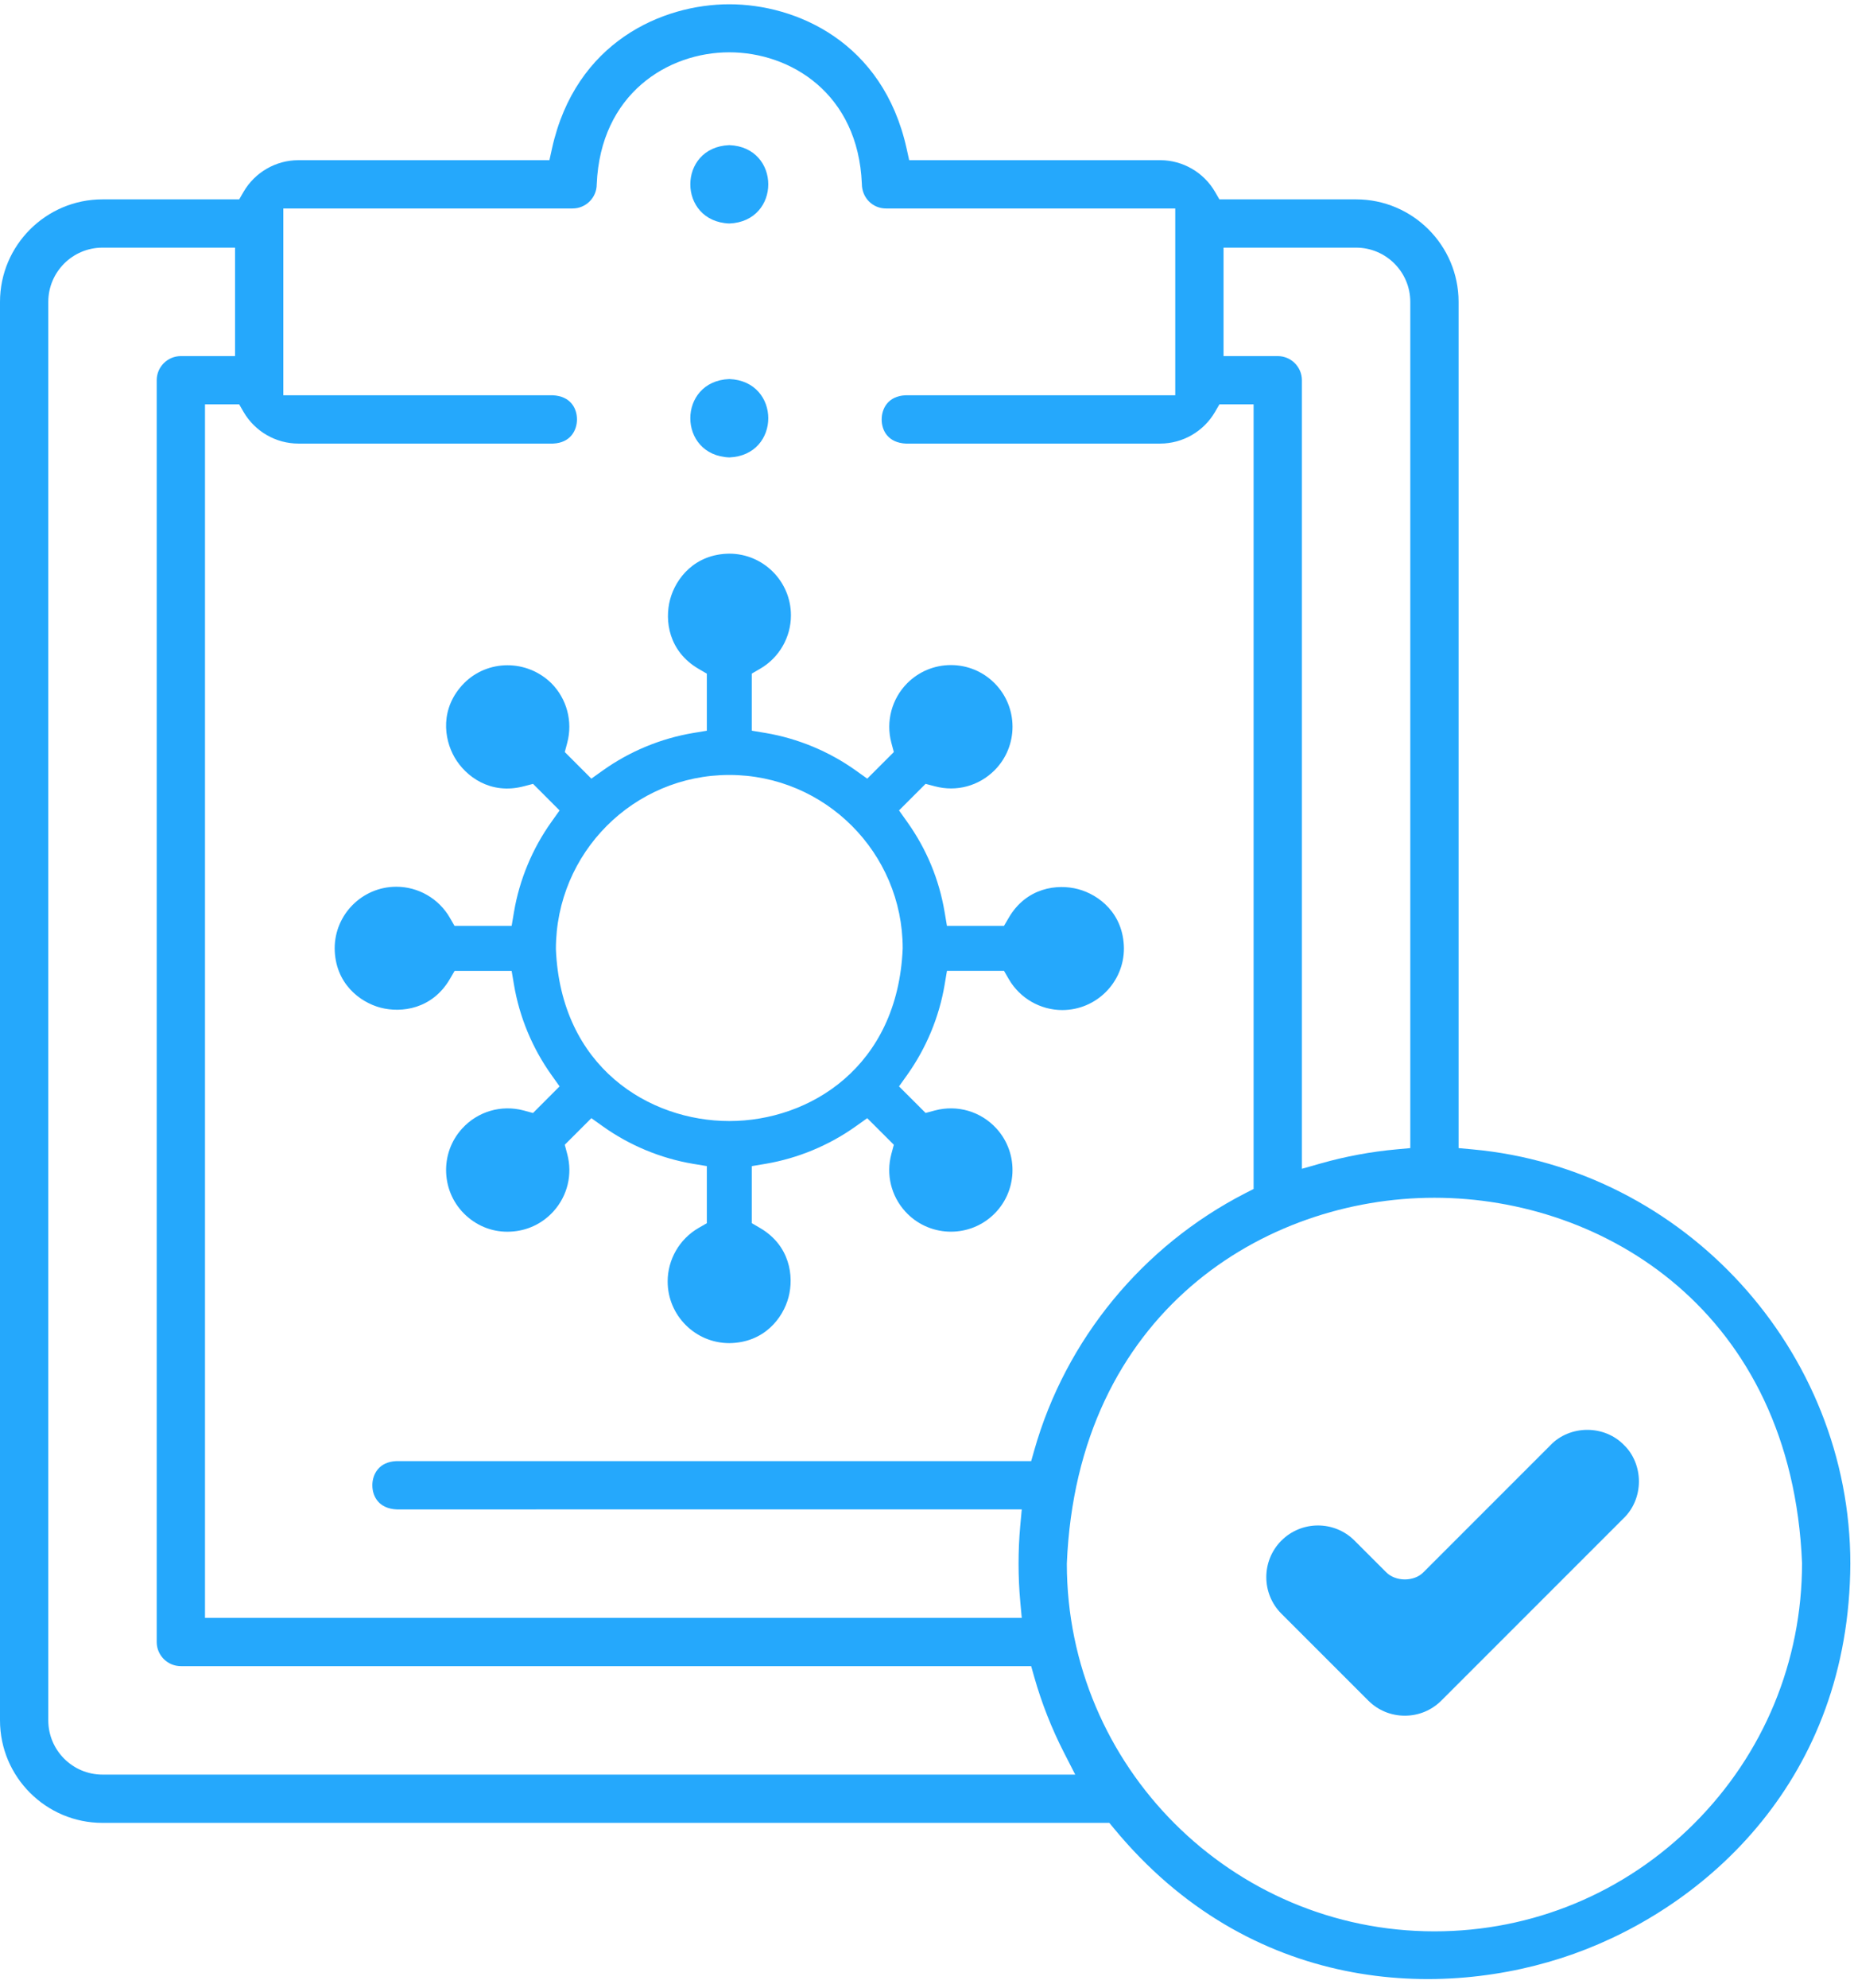 <?xml version="1.0" encoding="UTF-8"?>
<svg width="111px" height="119px" viewBox="0 0 111 119" version="1.1" xmlns="http://www.w3.org/2000/svg" xmlns:xlink="http://www.w3.org/1999/xlink">
    <title>Group 9</title>
    <g id="Design" stroke="none" stroke-width="1" fill="none" fill-rule="evenodd">
        <g id="Group-9" transform="translate(0, 0.256)" fill="#25A8FC">
            <path d="M43.664,27.123 C46.776,26.999 46.774,22.555 43.664,22.432 L43.662,22.432 C40.55,22.557 40.554,27.001 43.664,27.123" id="Fill-1"></path>
            <path d="M43.664,13.122 C46.776,12.998 46.774,8.554 43.664,8.431 L43.662,8.431 C40.55,8.556 40.554,13 43.664,13.122" id="Fill-3"></path>
            <path d="M43.664,66.844 C38.869,66.844 33.574,63.623 33.282,56.553 C33.282,50.786 37.939,46.129 43.664,46.129 C49.388,46.129 54.045,50.786 54.045,56.511 C53.752,63.614 48.458,66.844 43.664,66.844 M64.546,52.964 L64.545,52.964 C63.292,52.631 61.448,52.875 60.398,54.67 L60.108,55.165 L56.695,55.165 L56.554,54.332 C56.225,52.378 55.472,50.565 54.316,48.942 L53.825,48.251 L55.415,46.662 L55.97,46.808 C57.264,47.153 58.598,46.792 59.542,45.852 C60.98,44.413 60.98,42.073 59.541,40.633 C58.844,39.936 57.917,39.552 56.932,39.552 C55.945,39.553 55.018,39.937 54.32,40.634 C53.392,41.563 53.026,42.93 53.365,44.2 L53.514,44.758 L51.922,46.35 L51.233,45.858 C49.635,44.719 47.771,43.945 45.843,43.618 L45.009,43.478 L45.009,40.062 L45.508,39.773 C46.647,39.115 47.354,37.889 47.354,36.575 C47.354,34.54 45.699,32.884 43.664,32.884 C41.58,32.906 40.45,34.375 40.118,35.628 C39.783,36.886 40.029,38.728 41.823,39.777 L42.318,40.066 L42.318,43.481 L41.484,43.62 C39.557,43.945 37.693,44.719 36.094,45.858 L35.405,46.35 L33.814,44.758 L33.962,44.2 C34.301,42.93 33.935,41.564 33.007,40.635 C31.532,39.198 29.206,39.213 27.786,40.634 C26.328,42.121 26.568,43.959 27.218,45.081 C27.871,46.207 29.347,47.334 31.358,46.808 L31.914,46.663 L33.502,48.253 L33.011,48.943 C31.871,50.541 31.097,52.406 30.772,54.332 L30.632,55.165 L27.215,55.165 L26.926,54.665 C26.267,53.527 25.042,52.82 23.728,52.82 C21.693,52.82 20.037,54.476 20.037,56.511 C20.058,58.595 21.528,59.725 22.781,60.058 C24.041,60.388 25.881,60.141 26.929,58.352 L27.218,57.857 L30.632,57.857 L30.773,58.69 C31.098,60.617 31.872,62.481 33.011,64.079 L33.502,64.769 L31.911,66.363 L31.352,66.212 C30.012,65.854 28.598,66.27 27.666,67.295 C27.004,68.024 26.665,68.967 26.712,69.953 C26.759,70.94 27.185,71.848 27.913,72.51 C28.649,73.178 29.586,73.516 30.567,73.464 C31.555,73.418 32.463,72.99 33.128,72.26 C33.976,71.327 34.288,70.041 33.962,68.822 L33.813,68.264 L35.406,66.672 L36.095,67.164 C37.693,68.303 39.557,69.077 41.484,69.403 L42.318,69.541 L42.318,72.959 L41.819,73.247 C40.68,73.906 39.973,75.132 39.973,76.446 C39.973,78.481 41.628,80.137 43.664,80.137 C45.748,80.115 46.877,78.646 47.209,77.393 C47.543,76.135 47.297,74.293 45.504,73.245 L45.009,72.956 L45.009,69.543 L45.842,69.403 C47.769,69.076 49.634,68.302 51.233,67.163 L51.921,66.673 L53.514,68.263 L53.365,68.821 C53.039,70.041 53.351,71.326 54.199,72.26 C55.57,73.766 57.909,73.878 59.414,72.509 C60.919,71.14 61.03,68.801 59.661,67.294 C58.729,66.269 57.315,65.854 55.973,66.211 L55.416,66.36 L53.825,64.77 L54.316,64.08 C55.456,62.479 56.23,60.615 56.554,58.691 L56.695,57.856 L60.111,57.856 L60.4,58.355 C61.06,59.493 62.285,60.201 63.598,60.201 C65.634,60.201 67.29,58.546 67.29,56.511 C67.269,54.425 65.799,53.296 64.546,52.964" id="Fill-5"></path>
            <path d="M84.107,102.437 C83.279,102.437 82.502,102.116 81.919,101.532 L76.719,96.333 C75.513,95.126 75.513,93.163 76.719,91.956 C77.927,90.75 79.89,90.749 81.096,91.956 L82.979,93.838 C83.551,94.432 84.673,94.421 85.225,93.849 L92.844,86.229 C93.39,85.66 94.191,85.328 95.032,85.328 C95.874,85.328 96.675,85.66 97.232,86.24 C97.79,86.775 98.123,87.577 98.123,88.417 C98.123,89.255 97.793,90.054 97.216,90.611 L86.295,101.532 C85.711,102.116 84.935,102.437 84.107,102.437" id="Fill-7"></path>
            <path d="M2.891,17.813 C2.891,16.023 4.347,14.567 6.136,14.567 L14.073,14.567 L14.073,21.058 L10.828,21.058 C10.03,21.058 9.382,21.707 9.382,22.503 L9.382,98.026 C9.382,98.823 10.03,99.471 10.828,99.471 L61.736,99.471 L61.922,100.126 C62.364,101.684 62.964,103.207 63.704,104.653 L64.375,105.963 L6.136,105.963 C4.347,105.963 2.891,104.507 2.891,102.717 L2.891,17.813 Z M14.581,24.398 C15.259,25.568 16.516,26.294 17.863,26.294 L33.11,26.294 C34.166,26.252 34.543,25.49 34.543,24.849 C34.543,24.181 34.161,23.452 33.087,23.403 L16.963,23.404 L16.963,12.222 L34.281,12.222 C35.078,12.222 35.726,11.574 35.726,10.777 C35.951,5.346 39.998,2.875 43.663,2.875 C47.33,2.876 51.376,5.338 51.599,10.74 C51.599,11.574 52.235,12.222 53.045,12.222 L70.363,12.222 L70.363,23.404 L54.219,23.404 C53.162,23.446 52.786,24.209 52.786,24.849 C52.786,25.52 53.171,26.252 54.254,26.296 L69.463,26.294 C70.809,26.294 72.068,25.568 72.745,24.398 L73.006,23.949 L75.054,23.949 L75.054,70.909 L74.564,71.16 C68.41,74.315 63.802,79.922 61.923,86.545 L61.737,87.2 L23.727,87.2 C22.67,87.242 22.293,88.004 22.293,88.644 C22.293,89.315 22.68,90.047 23.763,90.091 L61.173,90.089 L61.083,91.072 C60.948,92.552 60.948,94.119 61.083,95.599 L61.173,96.582 L12.273,96.582 L12.273,23.949 L14.321,23.949 L14.581,24.398 Z M73.254,14.567 L81.19,14.567 C82.979,14.567 84.435,16.023 84.435,17.813 L84.435,68.464 L83.616,68.539 C82.09,68.676 80.567,68.959 79.09,69.377 L77.945,69.702 L77.945,22.503 C77.945,21.707 77.296,21.058 76.499,21.058 L73.254,21.058 L73.254,14.567 Z M85.88,71.436 C96.046,71.437 107.269,78.28 107.889,93.299 C107.889,99.188 105.597,104.722 101.436,108.887 C97.276,113.051 91.751,115.345 85.88,115.345 C73.745,115.345 63.872,105.471 63.872,93.335 C64.494,78.288 75.716,71.436 85.88,71.436 L85.88,71.436 Z M0,102.717 C0,106.101 2.753,108.853 6.136,108.853 L66.417,108.853 L66.687,109.18 C74.834,119.052 86.253,119.534 94.224,116.692 C102.19,113.849 110.724,106.219 110.78,93.332 C110.78,80.579 100.836,69.688 88.145,68.539 L87.326,68.464 L87.326,17.813 C87.326,14.429 84.573,11.677 81.19,11.677 L73.005,11.677 L72.745,11.228 C72.067,10.058 70.809,9.332 69.463,9.332 L54.433,9.332 L54.277,8.625 C52.864,2.258 47.676,0 43.664,0 C39.649,0 34.461,2.258 33.05,8.625 L32.894,9.332 L17.863,9.332 C16.517,9.332 15.259,10.058 14.581,11.228 L14.321,11.677 L6.136,11.677 C2.753,11.677 0,14.429 0,17.813 L0,102.717 Z" id="Fill-9"></path>
        </g>
    </g>
</svg>